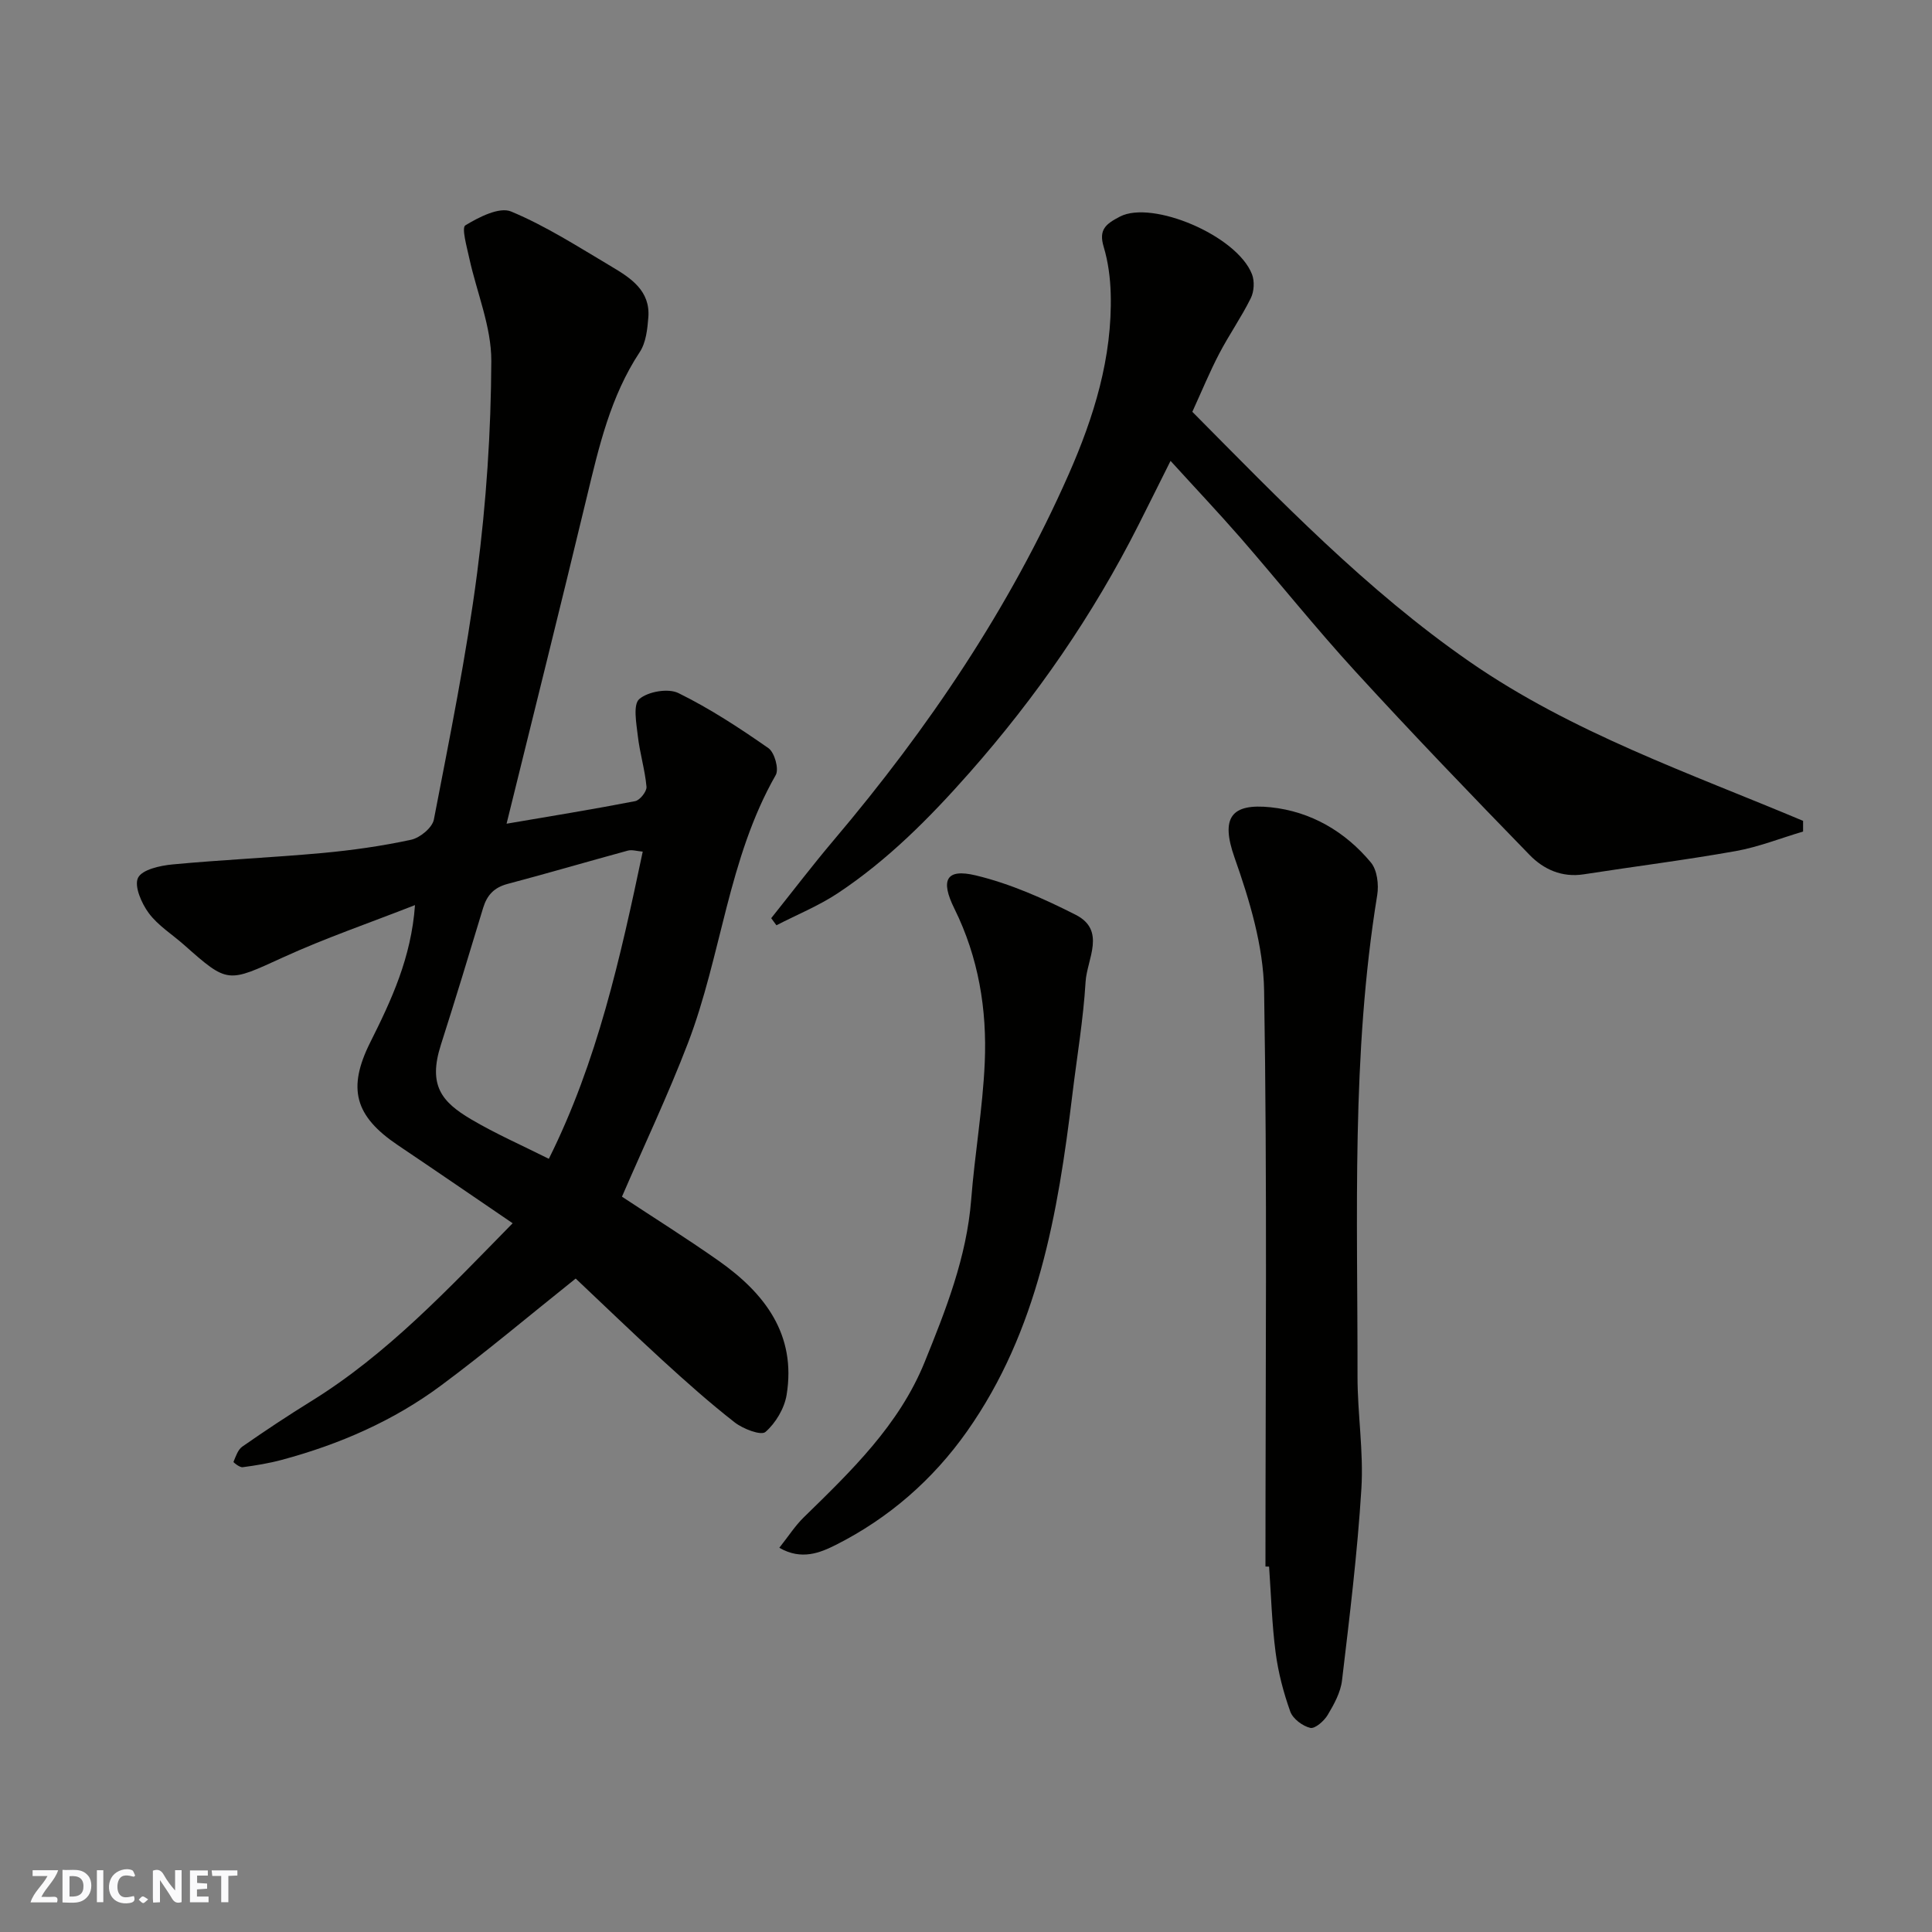 <svg enable-background="new 0 0 400 400" viewBox="0 0 400 400" xmlns="http://www.w3.org/2000/svg"><rect x="0" y="0" width="400" height="400" fill="#808080" stroke="none"/><g fill="#fafafb"><path d="m37.59 393.81c-.92.31-1.52.05-2-.78-.7-1.2-1.52-2.34-2.47-3.78v4.59c-.55.03-.95.05-1.41.07-.03-.37-.06-.64-.06-.91 0-1.91 0-3.81 0-5.7 1.13-.41 1.77-.03 2.29.91.62 1.11 1.38 2.14 2.31 3.19v-4.2h1.35v6.61z"/><path d="m12.94 393.88v-6.75c1.9.19 3.93-.54 5.37 1.29.8 1.01.78 2.88.03 3.97-1.37 1.97-3.4 1.51-5.4 1.49m1.45-1.22c2.04.12 2.92-.58 2.89-2.21-.03-1.51-.98-2.19-2.89-2z"/><path d="m11.81 393.87h-5.49c.68-2.18 2.47-3.48 3.51-5.45h-3.08v-1.21h5.29c-.71 2.13-2.44 3.48-3.47 5.51.86 0 1.63.04 2.39-.01.79-.05 1.14.21.85 1.16"/><path d="m39.33 393.86v-6.61h3.7v1.07h-2.22v1.52c.68.04 1.34.09 2.07.13v1.07c-.72.05-1.38.09-2.1.14v1.48h2.4v1.19h-3.85z"/><path d="m27.71 388.56c-1.15-.3-2.46-.61-3.1.64-.37.73-.41 1.93-.06 2.67.63 1.35 1.99.93 3.17.68.35.94-.01 1.32-.93 1.46-1.62.25-3.05-.27-3.76-1.48-.73-1.24-.6-3.03.31-4.17.88-1.11 2.71-1.7 4-1.16.32.13.44.74.65 1.12-.1.08-.19.16-.28.24"/><path d="m49.15 387.24v1.07c-.59.02-1.17.05-1.87.08v5.44h-1.48v-5.44h-1.85c-.05-.4-.08-.73-.13-1.15z"/><path d="m20.06 387.21h1.33v6.62h-1.33z"/><path d="m30.68 393.25c-.49.38-.8.79-1.05.76-.32-.05-.6-.45-.9-.7.26-.24.51-.64.8-.67.29-.04.62.3 1.15.61"/></g><path d="m119.19 264.71c-9.71 7.75-18.58 15.24-27.89 22.15-9.88 7.34-21.08 12.2-32.96 15.39-2.65.71-5.38 1.16-8.1 1.52-.61.08-1.95-1-1.9-1.1.47-1.12.91-2.52 1.82-3.16 4.68-3.26 9.44-6.42 14.29-9.42 15.77-9.76 28.3-23.18 41.69-36.83-8.03-5.47-15.87-10.85-23.76-16.16-8.93-6.01-10.51-11.73-5.72-21.3 4.36-8.71 8.48-17.49 9.26-28.41-9.52 3.73-18.57 6.83-27.24 10.79-11.56 5.28-11.43 5.56-20.57-2.55-2.46-2.18-5.4-4-7.31-6.58-1.5-2.02-3.06-5.6-2.22-7.31s4.59-2.53 7.15-2.77c10.31-.97 20.67-1.42 30.98-2.36 6.17-.57 12.35-1.44 18.41-2.75 1.84-.4 4.39-2.5 4.71-4.19 3.27-16.97 6.73-33.94 8.96-51.07 1.88-14.51 2.87-29.22 2.93-43.85.03-7.09-3.01-14.18-4.56-21.29-.5-2.32-1.63-6.3-.82-6.8 2.81-1.71 7.05-3.88 9.48-2.87 7.27 3.03 14 7.38 20.81 11.42 3.98 2.36 8.04 5 7.6 10.51-.19 2.44-.49 5.22-1.77 7.16-6.08 9.2-8.46 19.62-10.98 30.08-5.38 22.42-10.99 44.79-16.6 67.58 9.14-1.56 17.91-2.98 26.62-4.67.99-.19 2.44-2.03 2.35-2.98-.32-3.54-1.4-7.01-1.8-10.55-.3-2.6-1.02-6.47.31-7.61 1.82-1.56 5.99-2.28 8.11-1.23 6.51 3.2 12.66 7.23 18.63 11.4 1.26.88 2.22 4.32 1.51 5.56-9.89 17.31-11.22 37.37-18.2 55.56-4.13 10.77-9.09 21.21-13.64 31.74 6.46 4.27 13.36 8.59 20.01 13.27 9.55 6.72 16.12 15.26 14.08 27.77-.46 2.79-2.26 5.83-4.38 7.67-.92.8-4.64-.63-6.37-1.98-5.18-4.04-10.1-8.43-14.96-12.87-6.36-5.83-12.54-11.8-17.96-16.91zm13.88-88.39c-1.21-.1-2.22-.44-3.08-.21-8.3 2.26-16.56 4.69-24.88 6.89-2.78.73-4.27 2.3-5.08 4.96-2.86 9.48-5.75 18.96-8.76 28.39-2.67 8.37.18 11.79 6.25 15.38 5.13 3.03 10.62 5.43 16.11 8.19 10.03-20.1 14.81-41.63 19.44-63.6z" fill="#010100"/><path d="m242.35 95.42c-2.43 4.86-4.52 9.07-6.64 13.27-9.42 18.65-21.17 35.64-35.02 51.33-8.24 9.33-16.89 18.05-27.25 24.92-3.96 2.62-8.45 4.44-12.69 6.63-.36-.49-.72-.98-1.08-1.47 4.33-5.42 8.53-10.94 13.01-16.23 19.53-23.09 36.34-47.94 48.58-75.67 5.22-11.84 9.06-24.2 8.7-37.4-.09-3.25-.52-6.58-1.45-9.68-1.08-3.58.41-4.74 3.37-6.28 6.66-3.45 24.19 3.89 27.33 11.94.56 1.43.44 3.58-.25 4.96-1.95 3.94-4.5 7.58-6.53 11.47-1.96 3.75-3.57 7.67-5.57 12.05 18.1 18.26 36.04 36.94 57.45 51.77 21.17 14.66 45.47 23.02 69 32.92v2.21c-4.65 1.38-9.22 3.2-13.96 4.05-10.44 1.86-20.98 3.18-31.47 4.81-4.51.7-8.3-1.04-11.17-3.99-12.18-12.52-24.29-25.12-36.08-38-8.21-8.97-15.82-18.49-23.8-27.68-4.57-5.23-9.34-10.28-14.48-15.93z" fill="#010100"/><path d="m262 324.33c0-39.75.38-79.52-.28-119.26-.15-9.23-3.01-18.69-6.12-27.51-2.94-8.33-.67-11.28 7.5-10.42 8.28.87 15.38 5 20.73 11.43 1.3 1.56 1.66 4.58 1.31 6.74-5.39 33.06-4.04 66.38-4.08 99.64-.01 7.77 1.28 15.57.8 23.29-.82 13.26-2.44 26.47-4.01 39.67-.29 2.48-1.65 4.95-2.97 7.16-.74 1.24-2.63 2.9-3.6 2.67-1.6-.38-3.6-1.88-4.14-3.37-1.41-3.95-2.5-8.1-3.04-12.26-.77-5.88-.93-11.84-1.35-17.76-.25 0-.5-.01-.75-.02z" fill="#010100"/><path d="m161.35 320.45c1.85-2.33 3.25-4.53 5.06-6.3 9.8-9.57 19.72-19.08 25.01-32.1 4.4-10.85 8.71-21.74 9.65-33.64.74-9.48 2.39-18.9 2.81-28.38.49-11.04-1.3-21.84-6.29-31.92-2.92-5.9-1.73-8.34 4.42-6.87 7.15 1.71 14.1 4.81 20.7 8.16 6.37 3.24 2.33 9.2 2.05 13.86-.47 7.82-1.8 15.59-2.74 23.38-2.98 24.58-7.1 48.84-21.81 69.71-7.07 10.02-16.19 17.97-27.15 23.5-3.23 1.62-7.11 3.26-11.71.6z" fill="#010100"/></svg>